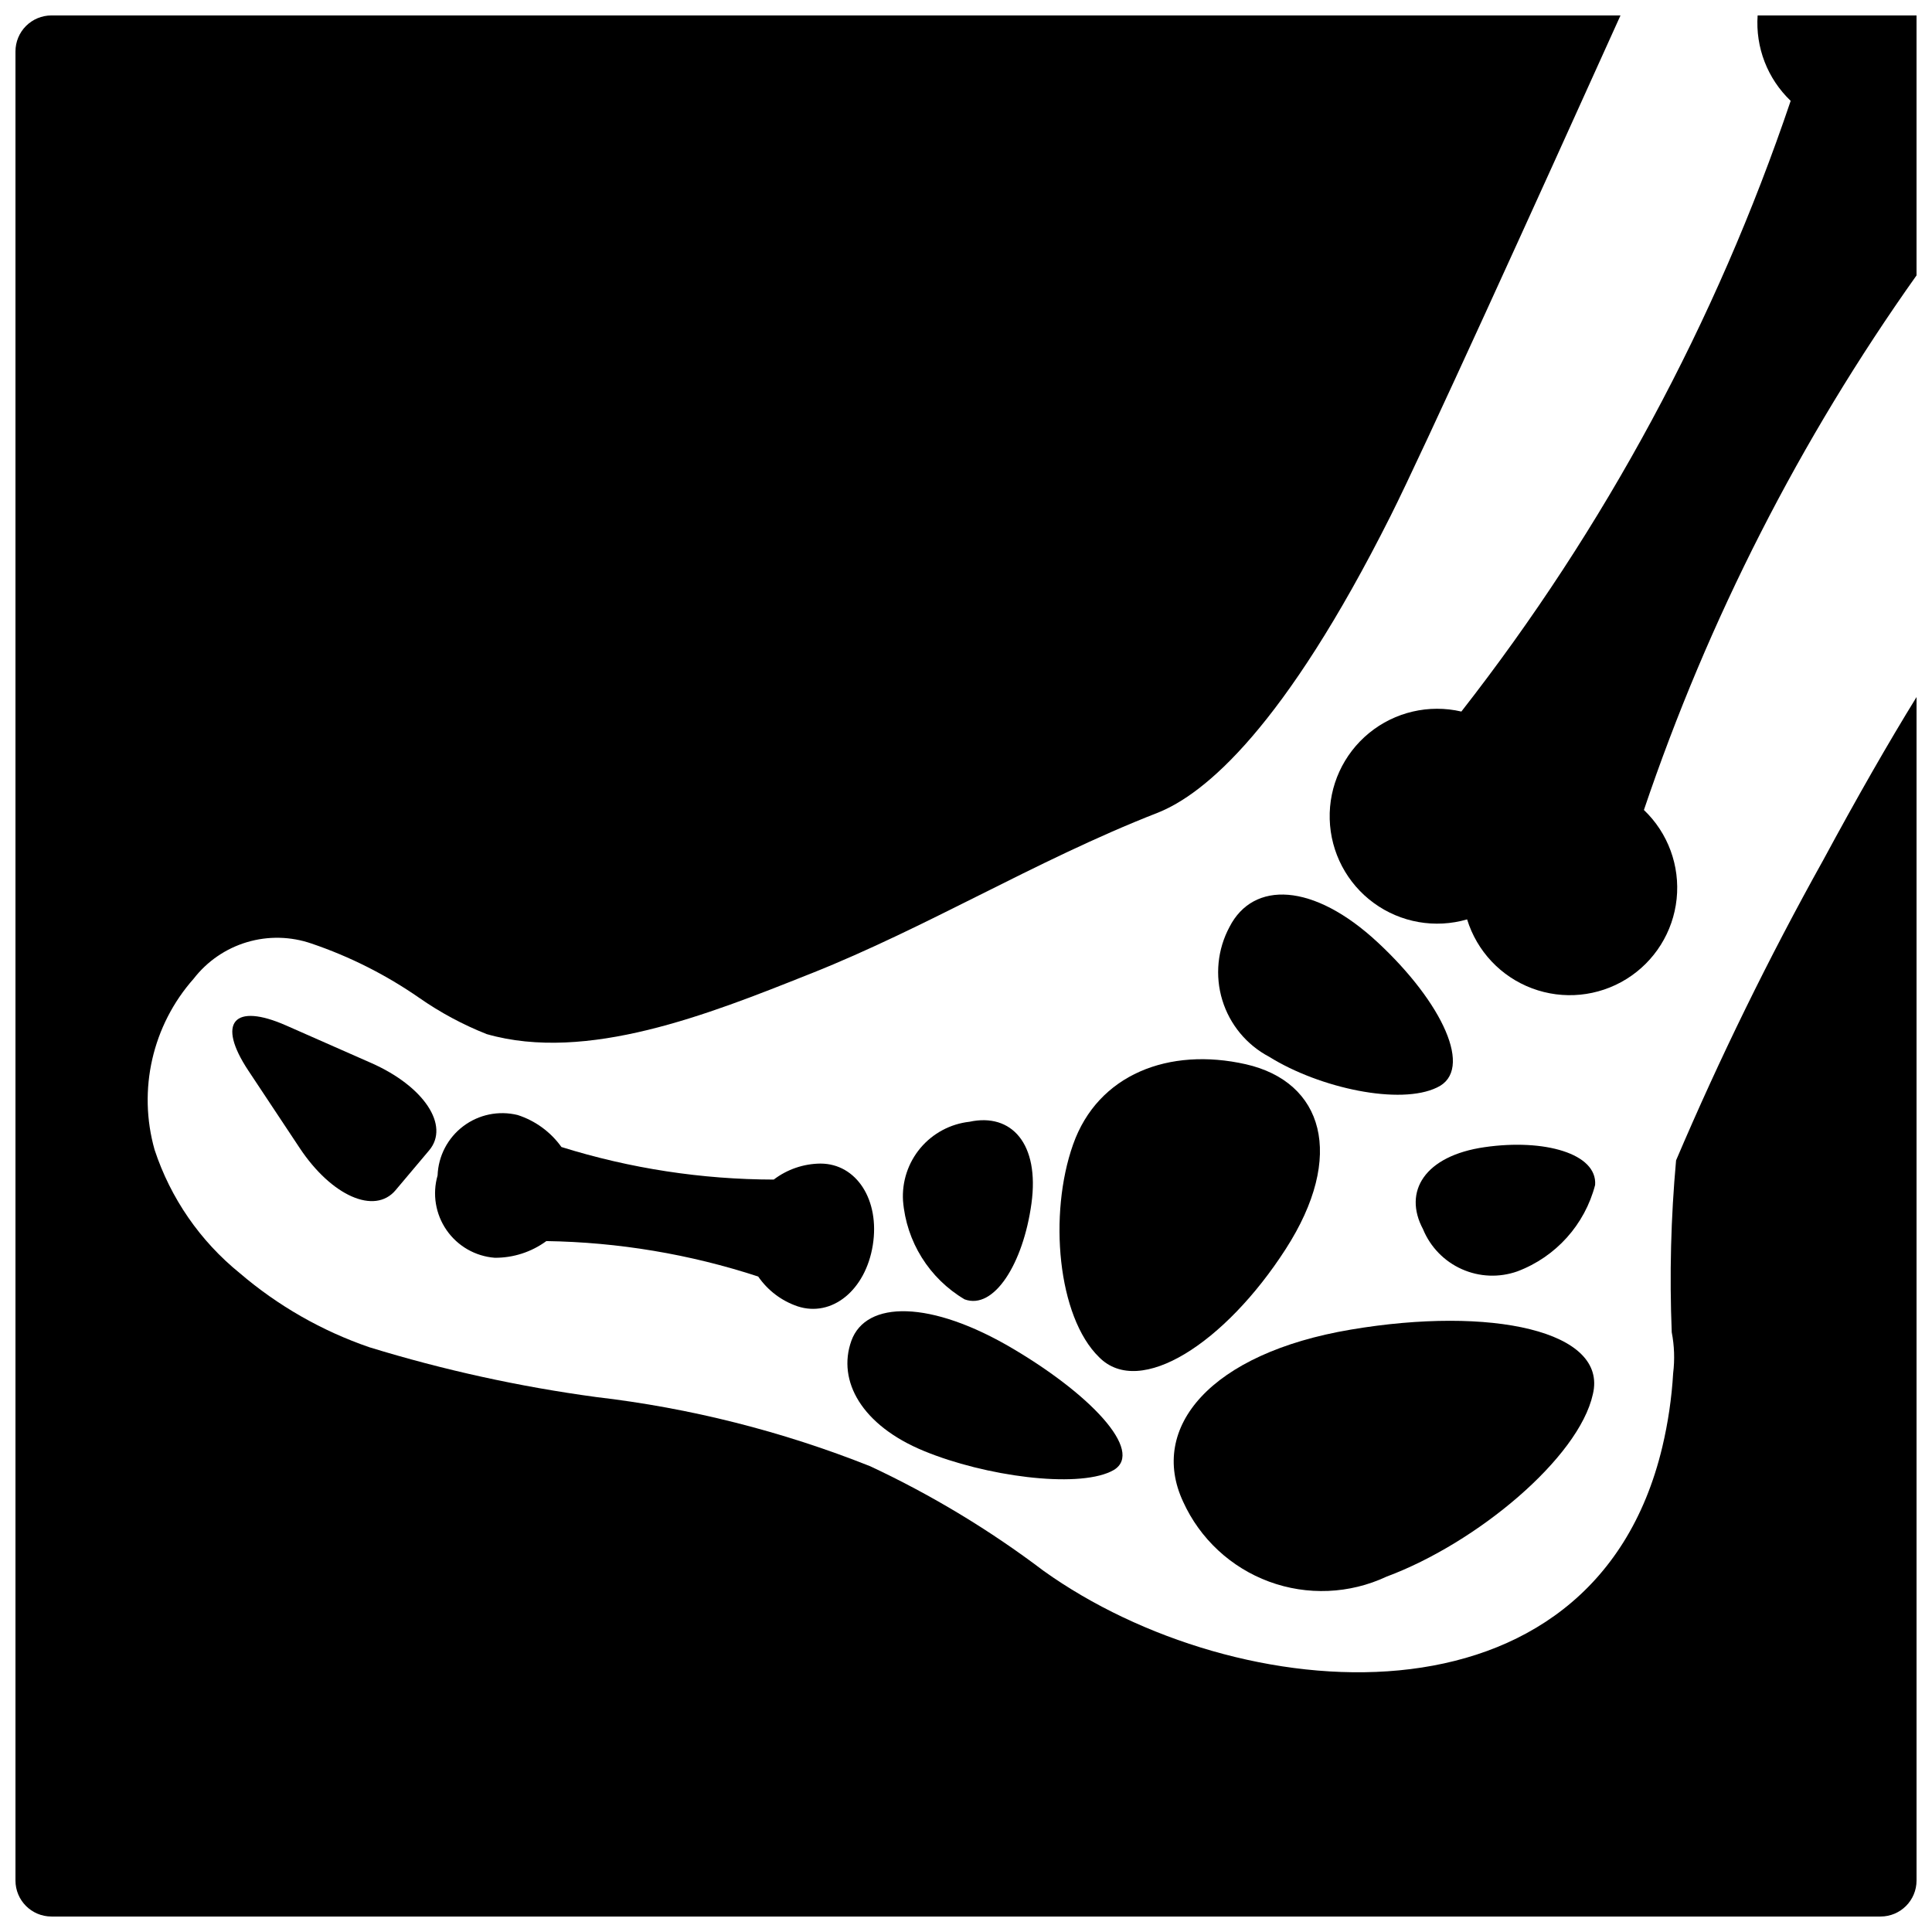 <?xml version="1.0" encoding="UTF-8"?>
<!-- Uploaded to: ICON Repo, www.iconrepo.com, Generator: ICON Repo Mixer Tools -->
<svg width="800px" height="800px" version="1.1" viewBox="144 144 512 512" xmlns="http://www.w3.org/2000/svg">
 <defs>
  <clipPath id="b">
   <path d="m148.09 148.09h503.81v503.81h-503.81z"/>
  </clipPath>
  <clipPath id="a">
   <path d="m496 148.09h155.9v259.91h-155.9z"/>
  </clipPath>
 </defs>
 <path d="m361.43 452.36c-4.477 0.043-8.816 1.527-12.379 4.238-19.082-0.031-38.051-2.941-56.266-8.629-2.859-4-6.93-6.973-11.609-8.48-5.004-1.227-10.293-0.141-14.406 2.965-4.113 3.102-6.613 7.891-6.805 13.039-1.426 4.949-0.551 10.281 2.387 14.512 2.938 4.234 7.621 6.922 12.758 7.316 4.918 0.035 9.715-1.516 13.68-4.422 19.078 0.293 38.008 3.461 56.141 9.395 2.535 3.688 6.195 6.457 10.434 7.894 9.094 2.984 18.02-4.269 19.934-16.203 1.914-11.934-4.297-21.617-13.867-21.625z"/>
 <path d="m242.39 425.71-22.523-9.93c-13.969-6.16-18.496-0.789-10.055 11.938l13.605 20.512c8.438 12.723 19.871 17.762 25.402 11.199l8.918-10.582c5.527-6.566-1.379-16.977-15.348-23.137z"/>
 <path d="m399.62 488.34c7.824 2.891 15.555-9.555 17.723-25.375 2.191-15.898-5.301-24.086-16.41-21.688-5.062 0.562-9.715 3.051-12.996 6.945-3.277 3.898-4.938 8.906-4.629 13.988 0.867 10.844 6.949 20.59 16.312 26.129z"/>
 <path d="m537.44 448.01c-15.883 2.285-21.688 11.746-16.312 21.762h-0.004c1.941 4.707 5.617 8.492 10.27 10.566 4.648 2.078 9.918 2.289 14.719 0.59 10.184-3.828 17.871-12.367 20.609-22.895 0.617-8.32-13.48-12.312-29.281-10.023z"/>
 <path d="m388.84 528.52c16.312 6.723 40.203 9.875 49.527 5.461 9.492-4.262-3.762-19.398-25.719-32.441-22.055-13.121-39.164-12.91-43.027-2.215-3.812 10.648 2.781 22.43 19.219 29.195z"/>
 <path d="m511.43 561.83c23.953-8.895 50.969-31.469 54.691-48.332 4.074-16.836-27.059-23.41-64.129-17.141-37.254 6.277-53.617 25.965-44.457 45.598 4.457 9.828 12.668 17.461 22.793 21.195 10.129 3.734 21.328 3.258 31.102-1.32z"/>
 <path d="m484.68 475.08c16.051-24.867 9.914-44.395-10.527-49.043-20.348-4.594-39.207 2.656-45.773 21.262-6.539 18.457-4.137 45.648 6.906 56.387 10.824 10.926 33.445-3.848 49.395-28.605z"/>
 <path d="m509.14 393.77c-17.145-15.965-33.043-16.352-39.297-4.141-3.203 5.953-3.894 12.938-1.922 19.402 1.969 6.465 6.441 11.875 12.422 15.027 13.426 8.363 34.766 12.887 44.504 8.129 9.855-4.574 1.367-22.539-15.707-38.418z"/>
 <g clip-path="url(#b)">
  <path d="m588.18 451.49c-1.379 15.152-1.766 30.375-1.152 45.578 0.695 3.57 0.82 7.231 0.375 10.844-0.387 6.59-1.348 13.137-2.875 19.559-18.496 77.512-112.8 69.375-163.93 32.848-14.305-10.832-29.707-20.129-45.961-27.738-23.301-9.273-47.719-15.445-72.629-18.348-20.355-2.75-40.453-7.16-60.09-13.188-12.598-4.324-24.262-10.992-34.379-19.652-10.5-8.5-18.336-19.844-22.566-32.676-4.508-15.902-0.598-33.004 10.367-45.371 3.578-4.617 8.512-7.996 14.109-9.664 5.602-1.668 11.582-1.539 17.102 0.367 10.137 3.441 19.742 8.281 28.535 14.383 5.57 3.887 11.574 7.117 17.891 9.617 26.531 7.598 58.918-5.301 84.941-15.664l1.258-0.496c15.051-5.996 29.914-13.434 44.297-20.625 15.199-7.606 30.918-15.469 47.168-21.816 12.668-4.945 33.695-22.621 61.895-78.758 8.602-17.117 38.273-82.457 60.91-132.6h-415.81c-2.531 0-4.957 1.004-6.746 2.793-1.789 1.789-2.793 4.215-2.793 6.746v484.73c0 5.269 4.269 9.539 9.539 9.539h484.73c5.266 0 9.535-4.269 9.535-9.539v-313.63c-7.356 11.91-15.789 26.641-24.73 43.207-14.391 25.816-27.402 52.371-38.988 79.555z"/>
 </g>
 <g clip-path="url(#a)">
  <path d="m609.79 148.09c-0.594 8.473 2.613 16.77 8.758 22.637-19.758 58.48-49.262 113.2-87.27 161.84-8.59-1.992-17.621 0.109-24.449 5.691-6.828 5.582-10.688 14.016-10.441 22.832 0.242 8.816 4.555 17.023 11.684 22.219 7.125 5.199 16.258 6.801 24.727 4.34 2.598 8.426 8.953 15.176 17.211 18.27 8.258 3.098 17.48 2.195 24.98-2.445s12.426-12.496 13.336-21.266c0.914-8.773-2.289-17.473-8.672-23.555 17.059-50.492 41.398-98.223 72.254-141.68v-68.879z"/>
 </g>
</svg>